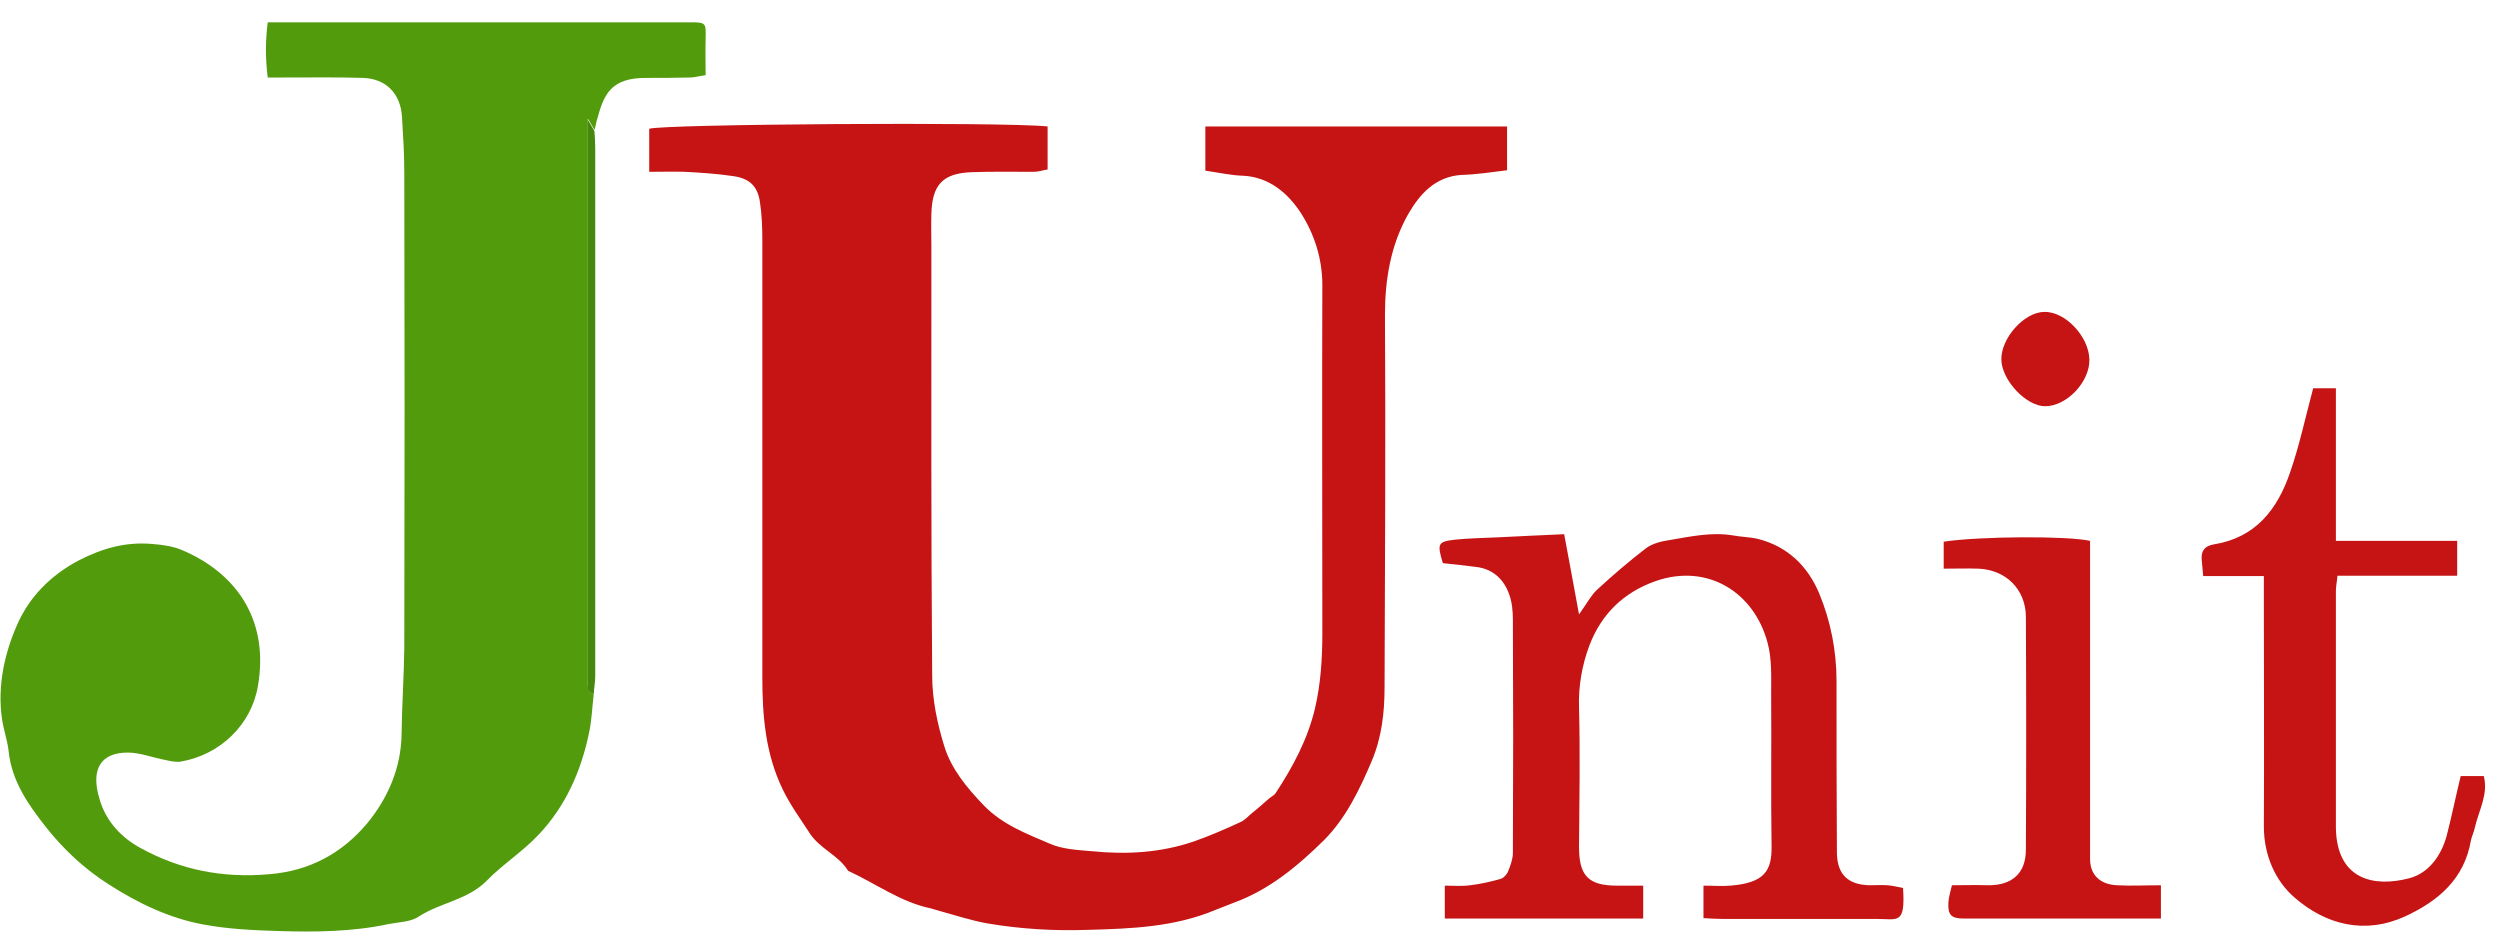 <?xml version="1.0" encoding="UTF-8"?>
<svg width="110px" height="41px" viewBox="0 0 110 41" version="1.1" xmlns="http://www.w3.org/2000/svg" xmlns:xlink="http://www.w3.org/1999/xlink">
    <title>junit-logo</title>
    <g id="Page-1" stroke="none" stroke-width="1" fill="none" fill-rule="evenodd">
        <g id="junit-logo" fill-rule="nonzero">
            <path d="M26.123,30.565 C26.054,31.133 26.037,31.701 25.916,32.252 C25.572,33.923 24.883,35.472 23.712,36.712 C23.024,37.453 22.128,38.021 21.422,38.744 C20.579,39.605 19.373,39.708 18.426,40.328 C18.065,40.569 17.565,40.569 17.117,40.655 C15.516,41 13.88,41.017 12.245,40.965 C11.125,40.931 10.006,40.879 8.921,40.672 C7.44,40.397 6.08,39.743 4.789,38.916 C3.704,38.227 2.791,37.366 2.016,36.385 C1.242,35.403 0.518,34.37 0.381,33.062 C0.329,32.58 0.157,32.115 0.088,31.632 C-0.119,30.203 0.191,28.774 0.742,27.517 C1.259,26.312 2.189,25.33 3.463,24.659 C4.53,24.108 5.564,23.832 6.717,23.936 C7.165,23.97 7.63,24.039 8.026,24.211 C10.523,25.279 11.831,27.396 11.349,30.186 C11.056,31.908 9.662,33.217 7.957,33.509 C7.75,33.544 7.509,33.492 7.285,33.441 C6.717,33.337 6.166,33.113 5.615,33.113 C4.444,33.113 3.979,33.837 4.375,35.145 C4.651,36.127 5.34,36.867 6.218,37.332 C7.957,38.279 9.799,38.641 11.814,38.468 C13.639,38.331 15.069,37.521 16.153,36.23 C17.049,35.145 17.651,33.802 17.669,32.304 C17.686,31.047 17.772,29.79 17.789,28.516 C17.806,21.542 17.806,14.568 17.789,7.595 C17.789,6.768 17.737,5.942 17.686,5.115 C17.617,4.116 16.98,3.462 15.981,3.428 C14.827,3.393 13.691,3.41 12.537,3.41 L11.78,3.41 C11.676,2.584 11.676,1.809 11.78,0.982 L30.359,0.982 C31.065,0.982 31.065,1 31.048,1.706 C31.031,2.222 31.048,2.739 31.048,3.307 C30.79,3.341 30.566,3.41 30.359,3.41 C29.722,3.428 29.102,3.428 28.465,3.428 C26.881,3.41 26.571,4.151 26.278,5.236 C26.226,5.391 26.209,5.563 26.158,5.718 C26.089,5.58 26.003,5.459 25.865,5.218 L25.865,29.807 C25.865,29.979 25.848,30.152 25.882,30.324 C25.899,30.444 26.037,30.496 26.123,30.565 Z" id="Path" fill="#529B0C"></path>
            <path d="M26.122,30.564 C26.036,30.495 25.898,30.444 25.881,30.375 C25.846,30.22 25.864,30.031 25.864,29.858 L25.864,5.7 L25.864,5.27 C26.001,5.511 26.087,5.631 26.156,5.769 C26.174,6.027 26.191,6.285 26.191,6.544 L26.191,29.738 C26.191,29.996 26.139,30.272 26.122,30.564 L26.122,30.564 Z" id="Path" fill="#46870F"></path>
            <path d="M66.311,7.491 L66.311,5.563 L53.035,5.563 L53.035,7.509 C53.62,7.595 54.154,7.715 54.688,7.732 C55.858,7.784 56.685,8.525 57.236,9.368 C57.822,10.281 58.183,11.366 58.183,12.537 C58.166,17.651 58.183,22.747 58.183,27.862 C58.183,28.981 58.114,30.083 57.856,31.185 C57.529,32.545 56.892,33.733 56.134,34.887 C56.065,35.008 55.91,35.059 55.807,35.163 C55.566,35.369 55.342,35.576 55.101,35.765 C54.929,35.903 54.774,36.092 54.567,36.178 C53.896,36.488 53.224,36.781 52.535,37.022 C51.072,37.522 49.574,37.608 48.041,37.453 C47.421,37.401 46.75,37.367 46.199,37.126 C45.166,36.678 44.115,36.299 43.271,35.421 C42.531,34.646 41.859,33.837 41.55,32.838 C41.24,31.839 41.016,30.772 41.016,29.721 C40.964,23.436 40.981,17.151 40.981,10.866 C40.981,10.384 40.964,9.885 40.981,9.403 C41.016,8.128 41.481,7.629 42.738,7.577 C43.65,7.543 44.58,7.56 45.493,7.56 C45.682,7.56 45.871,7.491 46.095,7.457 L46.095,6.458 L46.095,5.563 C44.098,5.356 29.135,5.46 28.566,5.666 L28.566,7.56 C29.169,7.56 29.651,7.543 30.133,7.56 C30.839,7.595 31.562,7.646 32.269,7.75 C32.974,7.853 33.336,8.18 33.439,8.903 C33.526,9.472 33.543,10.04 33.543,10.608 L33.543,29.807 C33.543,31.495 33.68,33.165 34.438,34.732 C34.782,35.438 35.213,36.023 35.626,36.66 C36.091,37.367 36.9,37.625 37.314,38.314 C38.519,38.865 39.621,39.691 40.947,39.967 C41.085,40.001 41.222,40.053 41.36,40.087 C42.066,40.277 42.772,40.518 43.495,40.638 C44.942,40.879 46.388,40.965 47.852,40.914 C49.78,40.862 51.674,40.793 53.482,40.035 C53.741,39.932 54.016,39.829 54.274,39.725 C55.841,39.157 57.098,38.107 58.252,36.971 C59.216,36.006 59.819,34.749 60.353,33.492 C60.8,32.442 60.921,31.34 60.921,30.221 C60.938,24.762 60.973,19.321 60.938,13.862 C60.938,12.278 61.196,10.763 61.971,9.403 C62.471,8.542 63.142,7.784 64.279,7.698 C64.95,7.681 65.605,7.577 66.311,7.491 Z M83.046,38.951 C82.787,38.934 82.529,38.951 82.271,38.951 C81.324,38.934 80.841,38.486 80.824,37.539 C80.807,35.008 80.807,32.494 80.807,29.962 C80.807,28.637 80.549,27.328 80.049,26.122 C79.55,24.917 78.655,24.039 77.346,23.712 C76.984,23.626 76.606,23.626 76.244,23.557 C75.297,23.402 74.385,23.608 73.455,23.764 C73.093,23.815 72.697,23.918 72.421,24.125 C71.681,24.693 70.958,25.313 70.269,25.95 C69.994,26.209 69.822,26.553 69.477,27.035 C69.236,25.726 69.029,24.59 68.823,23.505 C67.772,23.557 66.825,23.591 65.896,23.643 C65.276,23.677 64.639,23.677 64.019,23.746 C63.261,23.832 63.227,23.918 63.485,24.779 C63.984,24.831 64.484,24.883 65,24.952 C65.723,25.055 66.188,25.52 66.412,26.174 C66.533,26.518 66.567,26.897 66.567,27.276 C66.584,30.686 66.584,34.095 66.567,37.522 C66.567,37.797 66.464,38.072 66.361,38.331 C66.309,38.469 66.154,38.641 66.016,38.675 C65.586,38.796 65.138,38.899 64.69,38.951 C64.329,39.002 63.967,38.968 63.571,38.968 L63.571,40.414 L72.301,40.414 L72.301,38.968 L71.147,38.968 C69.873,38.968 69.477,38.52 69.477,37.263 C69.494,35.231 69.529,33.182 69.477,31.151 C69.443,30.186 69.615,29.239 69.942,28.378 C70.459,27.035 71.423,26.071 72.835,25.572 C75.142,24.762 77.191,26.071 77.776,28.292 C77.966,28.998 77.931,29.773 77.931,30.513 C77.949,32.752 77.914,34.99 77.949,37.229 C77.966,38.314 77.639,38.847 76.141,38.968 C75.779,39.002 75.4,38.968 74.953,38.968 L74.953,40.397 C75.245,40.414 75.504,40.432 75.745,40.432 L82.546,40.432 C83.51,40.432 83.838,40.707 83.734,39.071 C83.476,39.02 83.269,38.968 83.046,38.951 L83.046,38.951 Z M109.287,34.147 L108.271,34.147 C108.048,35.06 107.875,35.921 107.652,36.782 C107.41,37.66 106.859,38.417 106.016,38.641 C104.449,39.055 102.813,38.71 102.779,36.42 L102.779,36.162 L102.779,26.003 C102.779,25.796 102.83,25.572 102.847,25.331 L108.116,25.331 L108.116,23.799 L102.779,23.799 L102.779,17.083 L101.78,17.083 C101.435,18.374 101.177,19.597 100.764,20.785 C100.213,22.404 99.249,23.661 97.406,23.953 C97.01,24.022 96.855,24.229 96.872,24.59 C96.89,24.814 96.907,25.021 96.941,25.348 L99.61,25.348 L99.61,26.295 C99.61,29.653 99.627,33.011 99.61,36.368 C99.61,37.625 100.11,38.762 100.971,39.502 C102.348,40.69 104.053,41.138 105.844,40.312 C107.29,39.64 108.426,38.676 108.719,36.988 C108.754,36.799 108.857,36.609 108.891,36.42 C109.064,35.662 109.494,34.956 109.287,34.147 L109.287,34.147 Z M93.151,38.951 C92.394,38.917 91.963,38.486 91.963,37.797 L91.963,23.798 C90.965,23.574 87.159,23.592 85.523,23.833 L85.523,25.021 C86.092,25.021 86.574,25.004 87.056,25.021 C88.261,25.073 89.139,25.933 89.139,27.156 C89.157,30.565 89.157,33.975 89.139,37.384 C89.139,38.434 88.52,38.968 87.452,38.951 C86.935,38.934 86.436,38.951 85.885,38.951 C85.816,39.244 85.747,39.468 85.73,39.691 C85.696,40.26 85.851,40.415 86.402,40.415 L95.08,40.415 L95.08,38.951 C94.391,38.951 93.771,38.986 93.151,38.951 Z M89.987,17.874 C90.934,17.874 91.95,16.807 91.933,15.825 C91.916,14.809 90.865,13.69 89.936,13.724 C89.058,13.742 88.042,14.878 88.059,15.825 C88.076,16.721 89.144,17.874 89.987,17.874 Z" id="Shape" fill="#C61314"></path>
        </g>
    </g>
</svg>